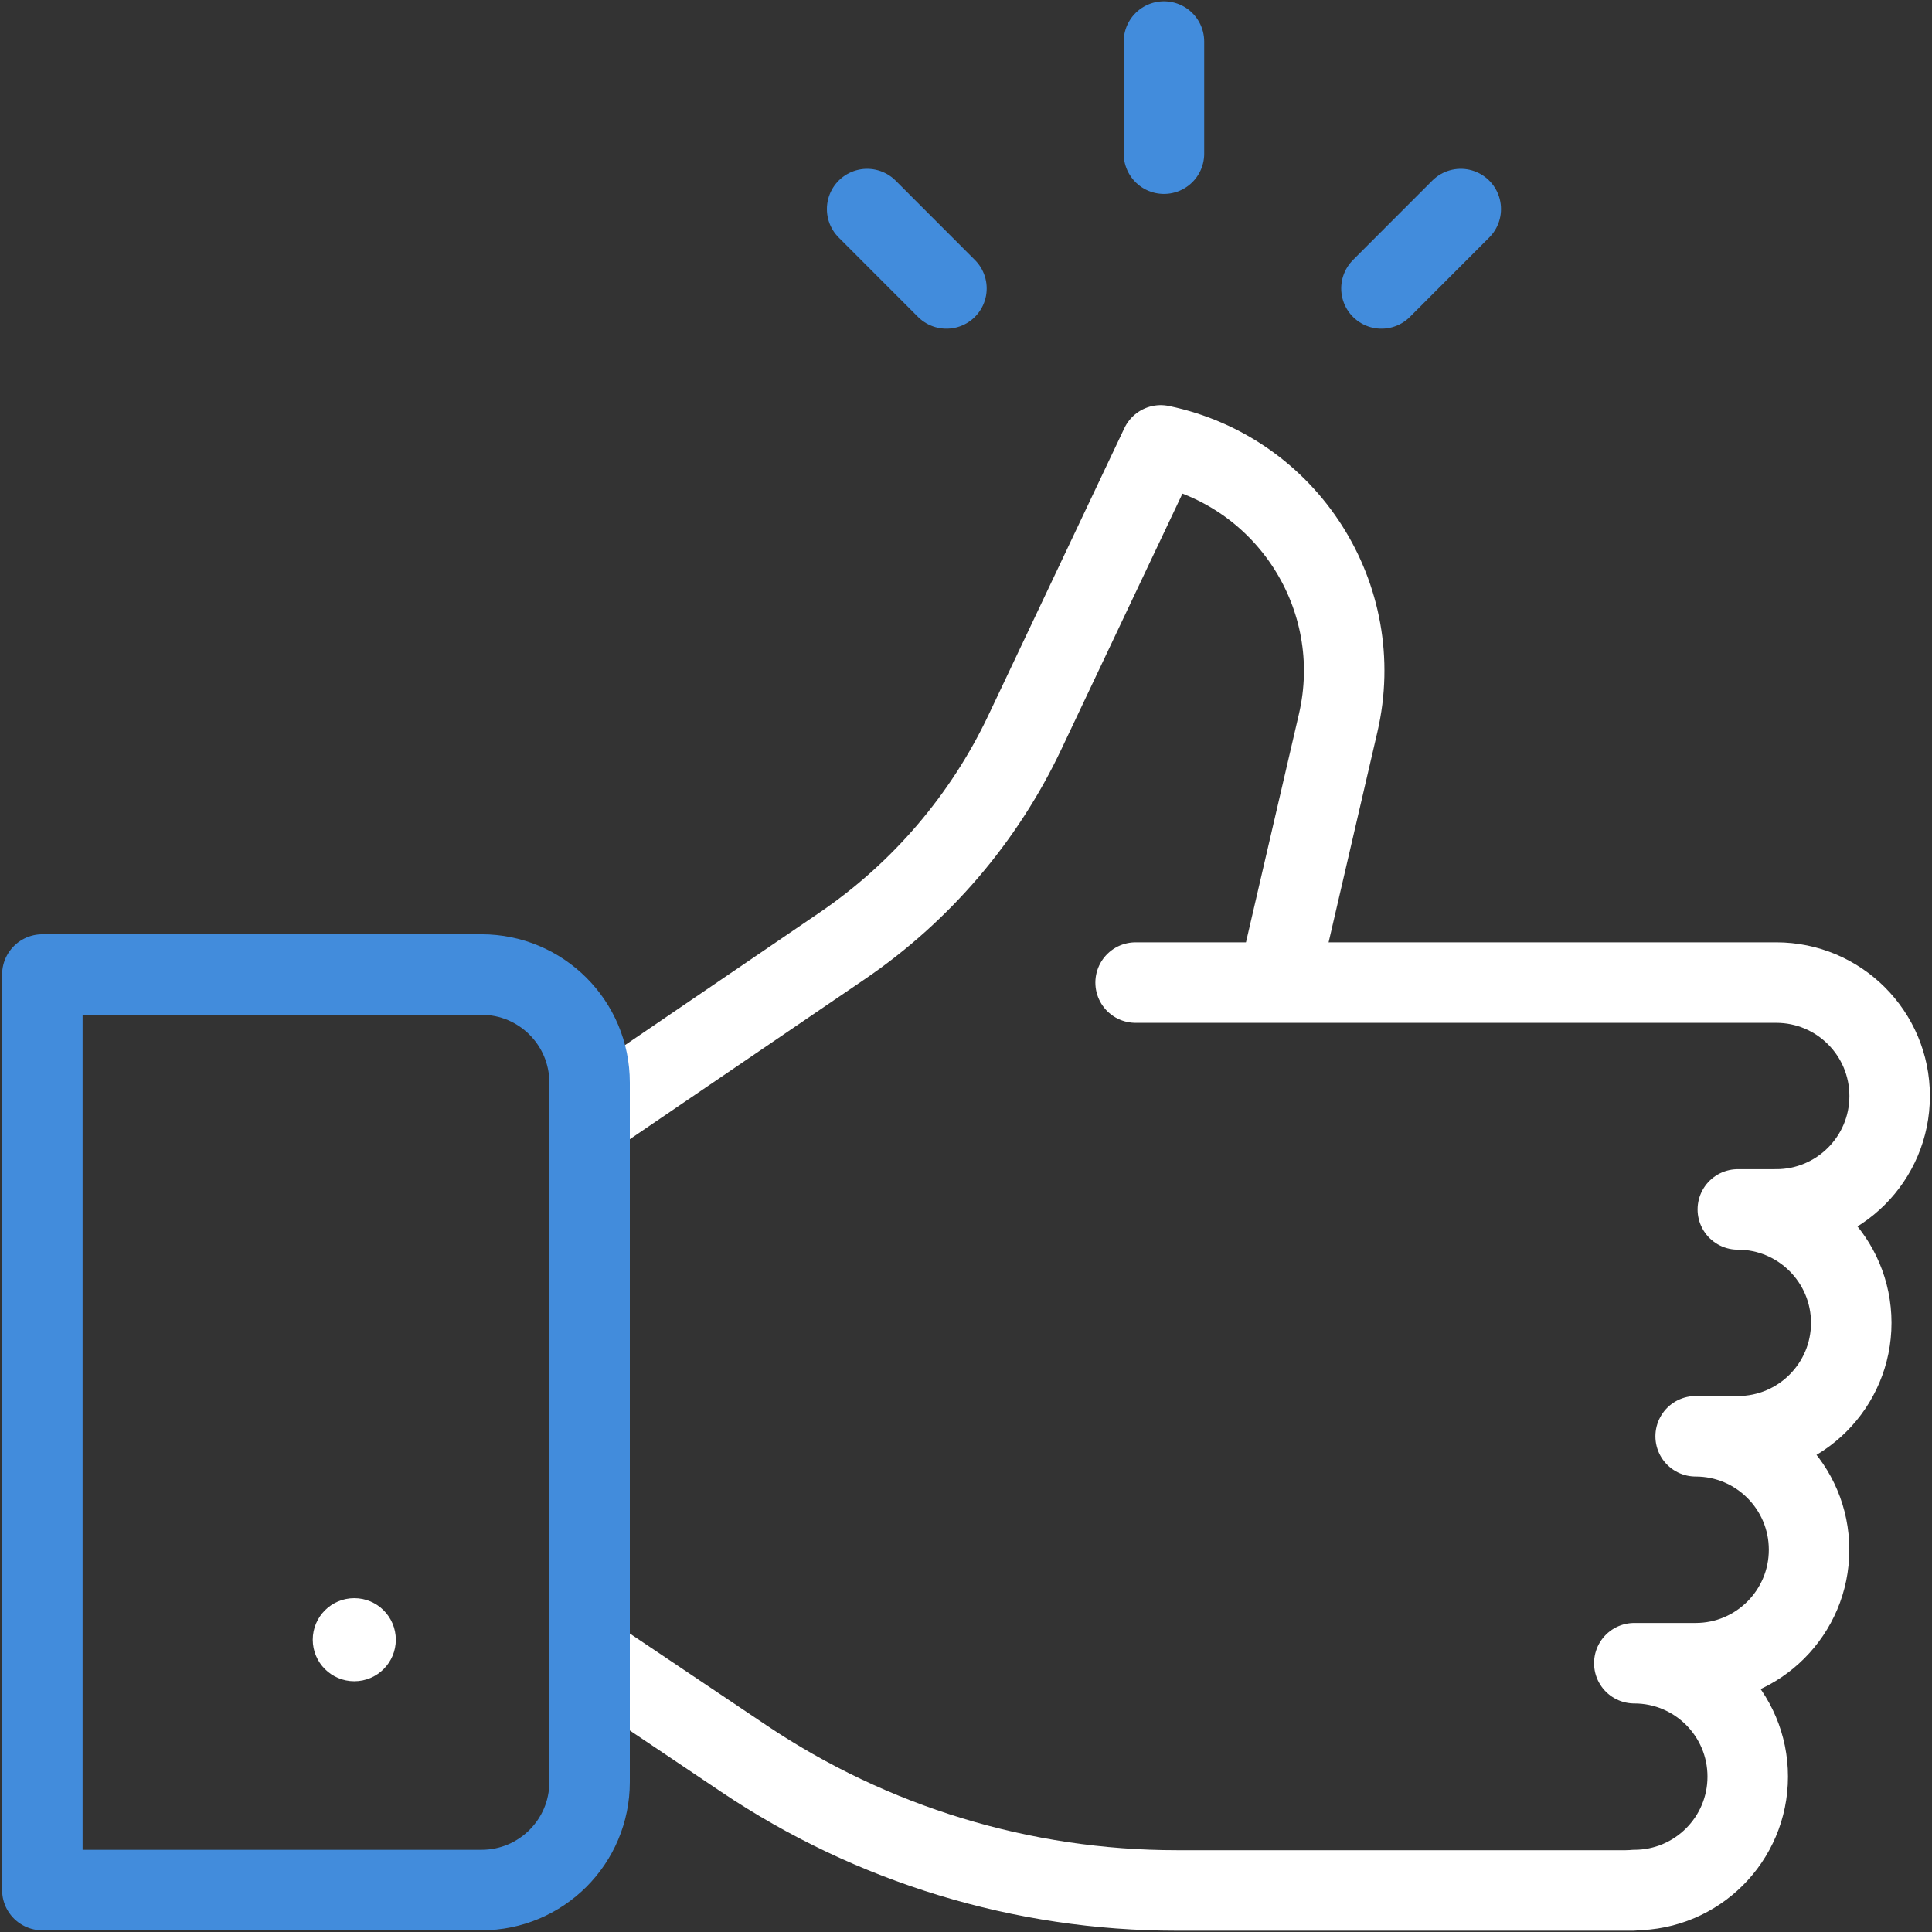 <?xml version="1.0" encoding="UTF-8"?>
<svg xmlns="http://www.w3.org/2000/svg" width="24" height="24" viewBox="0 0 24 24" fill="none">
  <rect x="0" y="0" width="24" height="24" fill="#333333" stroke="none"/>
  <g clip-path="url(#clip0_124_3237)">
    <path d="M7.323 20.558L9.242 21.847C10.831 22.914 12.702 23.484 14.616 23.484H20.28" stroke="white" stroke-miterlimit="10" stroke-linecap="round" stroke-linejoin="round"></path>
    <path d="M15.881 12.181L16.623 8.982C16.987 7.418 15.992 5.861 14.419 5.533L12.731 9.097C12.224 10.168 11.439 11.085 10.459 11.752L7.323 13.888" stroke="white" stroke-miterlimit="10" stroke-linecap="round" stroke-linejoin="round"></path>
    <path d="M0.526 23.479H5.981C6.723 23.479 7.324 22.878 7.324 22.137V13.448C7.324 12.707 6.723 12.106 5.981 12.106H0.526V23.479Z" stroke="#428CDC" stroke-miterlimit="10" stroke-linecap="round" stroke-linejoin="round"></path>
    <path d="M11.757 3.583L10.772 2.597" stroke="#428CDC" stroke-miterlimit="10" stroke-linecap="round" stroke-linejoin="round"></path>
    <path d="M17.161 3.583L18.146 2.597" stroke="#428CDC" stroke-miterlimit="10" stroke-linecap="round" stroke-linejoin="round"></path>
    <path d="M14.459 1.909V0.516" stroke="#428CDC" stroke-miterlimit="10" stroke-linecap="round" stroke-linejoin="round"></path>
    <circle cx="4.401" cy="20.369" r="0.516" fill="white"></circle>
    <path d="M14.107 12.206H22.065C22.843 12.206 23.474 12.836 23.474 13.615C23.474 14.393 22.843 15.024 22.065 15.024" stroke="white" stroke-miterlimit="10" stroke-linecap="round" stroke-linejoin="round"></path>
    <path d="M22.065 15.024H21.588C22.367 15.024 22.997 15.655 22.997 16.433C22.997 17.211 22.367 17.842 21.588 17.842" stroke="white" stroke-miterlimit="10" stroke-linecap="round" stroke-linejoin="round"></path>
    <path d="M21.588 17.842H21.064C21.842 17.842 22.473 18.473 22.473 19.251C22.473 20.03 21.842 20.661 21.064 20.661H20.302C21.08 20.661 21.711 21.291 21.711 22.07C21.711 22.848 21.08 23.479 20.302 23.479" stroke="white" stroke-miterlimit="10" stroke-linecap="round" stroke-linejoin="round"></path>
  </g>
  <defs>
    <clipPath id="clip0_124_3237">
      <rect width="24" height="24" fill="white"></rect>
    </clipPath>
  </defs>
</svg>
